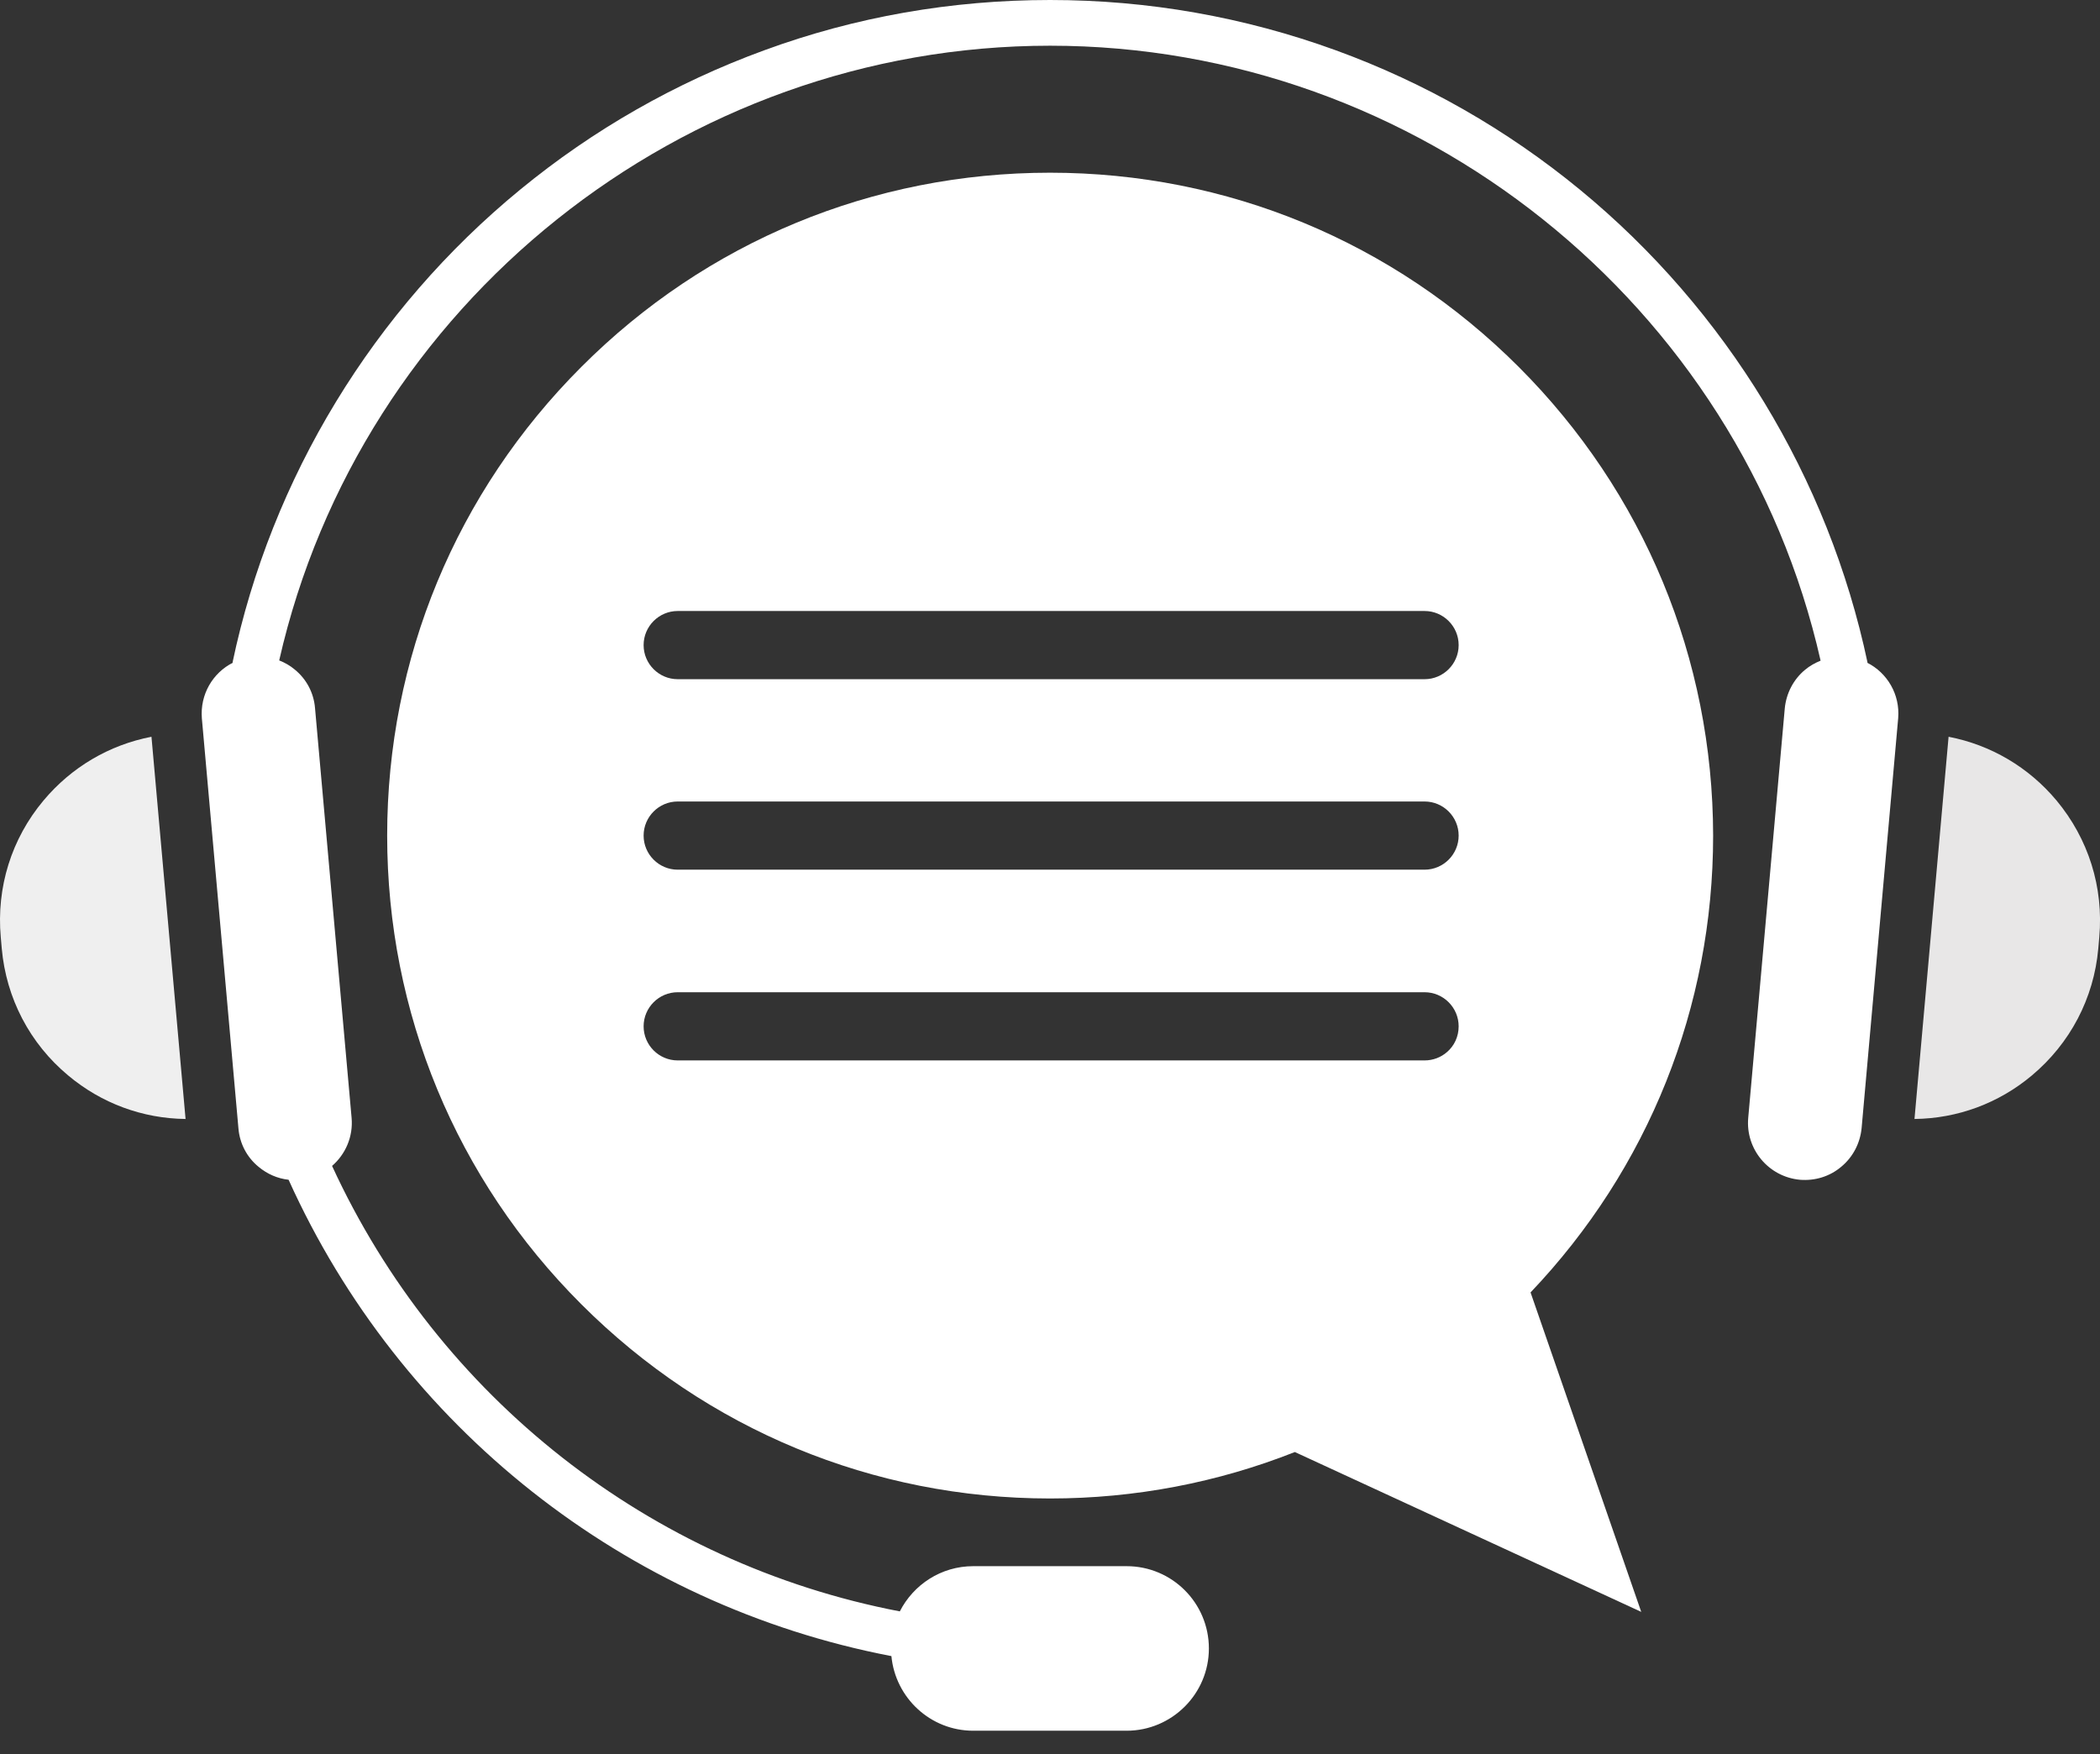 <svg width="85" height="71" viewBox="0 0 85 71" fill="none" xmlns="http://www.w3.org/2000/svg">
<rect x="0" y="0" width="85" height="71" fill="#333333" stroke="none"/>
<path d="M75.571 26.82H75.591C74.011 19.35 69.881 12.55 63.941 7.67C60.981 5.24 57.671 3.35 54.081 2.04C50.371 0.69 46.481 0 42.501 0C38.521 0 34.621 0.68 30.921 2.04C27.341 3.35 24.021 5.24 21.061 7.67C15.121 12.54 10.981 19.34 9.411 26.82H9.431C8.611 27.23 8.091 28.11 8.171 29.08L8.771 35.8L9.651 45.67C9.701 46.28 9.991 46.84 10.471 47.23C10.821 47.52 11.231 47.7 11.681 47.75C16.201 57.76 25.301 64.96 36.081 67.03C36.241 68.72 37.661 70.05 39.391 70.05H45.601C47.431 70.05 48.931 68.56 48.931 66.72C48.931 64.88 47.441 63.39 45.601 63.39H39.391C38.091 63.39 36.971 64.14 36.421 65.22C26.311 63.28 17.751 56.56 13.441 47.19C13.981 46.72 14.301 46.01 14.231 45.24L12.751 28.66C12.701 28.05 12.411 27.49 11.931 27.1C11.741 26.94 11.531 26.82 11.301 26.73C14.581 12.29 27.621 1.85 42.501 1.85C57.381 1.85 70.421 12.29 73.691 26.74C73.471 26.83 73.251 26.95 73.061 27.11C72.591 27.5 72.301 28.06 72.241 28.67L70.761 45.25C70.651 46.51 71.581 47.63 72.851 47.75C73.461 47.8 74.061 47.62 74.531 47.22C75.001 46.83 75.291 46.27 75.351 45.66L76.231 35.79L76.831 29.07C76.911 28.11 76.391 27.23 75.571 26.82Z" fill="white"/>
<path d="M61.471 14.85C56.401 9.78 49.661 6.99 42.501 6.99C35.331 6.99 28.591 9.78 23.531 14.85C18.461 19.92 15.671 26.66 15.671 33.82C15.671 40.98 18.461 47.73 23.531 52.79C28.601 57.86 35.341 60.65 42.501 60.65C45.951 60.65 49.301 60 52.411 58.77L66.431 65.24L61.951 52.31C66.721 47.3 69.341 40.76 69.341 33.82C69.331 26.66 66.541 19.92 61.471 14.85ZM58.571 42.58C58.331 42.79 58.011 42.92 57.661 42.92H27.431C26.671 42.92 26.051 42.3 26.051 41.54C26.051 40.78 26.671 40.16 27.431 40.16H57.661C58.421 40.16 59.041 40.78 59.041 41.54C59.041 41.96 58.861 42.33 58.571 42.58ZM57.661 35.2H27.431C26.671 35.2 26.051 34.58 26.051 33.82C26.051 33.06 26.671 32.44 27.431 32.44H57.661C58.421 32.44 59.041 33.06 59.041 33.82C59.041 34.58 58.421 35.2 57.661 35.2ZM57.661 27.49H27.431C26.671 27.49 26.051 26.87 26.051 26.11C26.051 25.35 26.671 24.73 27.431 24.73H57.661C58.421 24.73 59.041 25.35 59.041 26.11C59.041 26.87 58.421 27.49 57.661 27.49Z" fill="white"/>
<path d="M78.871 29.82L77.491 45.29C79.231 45.27 80.891 44.66 82.241 43.53C83.791 42.23 84.751 40.41 84.931 38.39L84.971 37.93C85.151 35.91 84.531 33.95 83.241 32.4C82.111 31.05 80.581 30.15 78.871 29.82Z" fill="#EFEEEE" fill-opacity="0.96"/>
<path d="M1.761 32.4C0.461 33.95 -0.149 35.92 0.031 37.93L0.071 38.39C0.251 40.4 1.201 42.23 2.761 43.53C4.111 44.66 5.771 45.27 7.511 45.29L6.131 29.82C4.421 30.15 2.891 31.05 1.761 32.4Z" fill="white" fill-opacity="0.92"/>
</svg>
